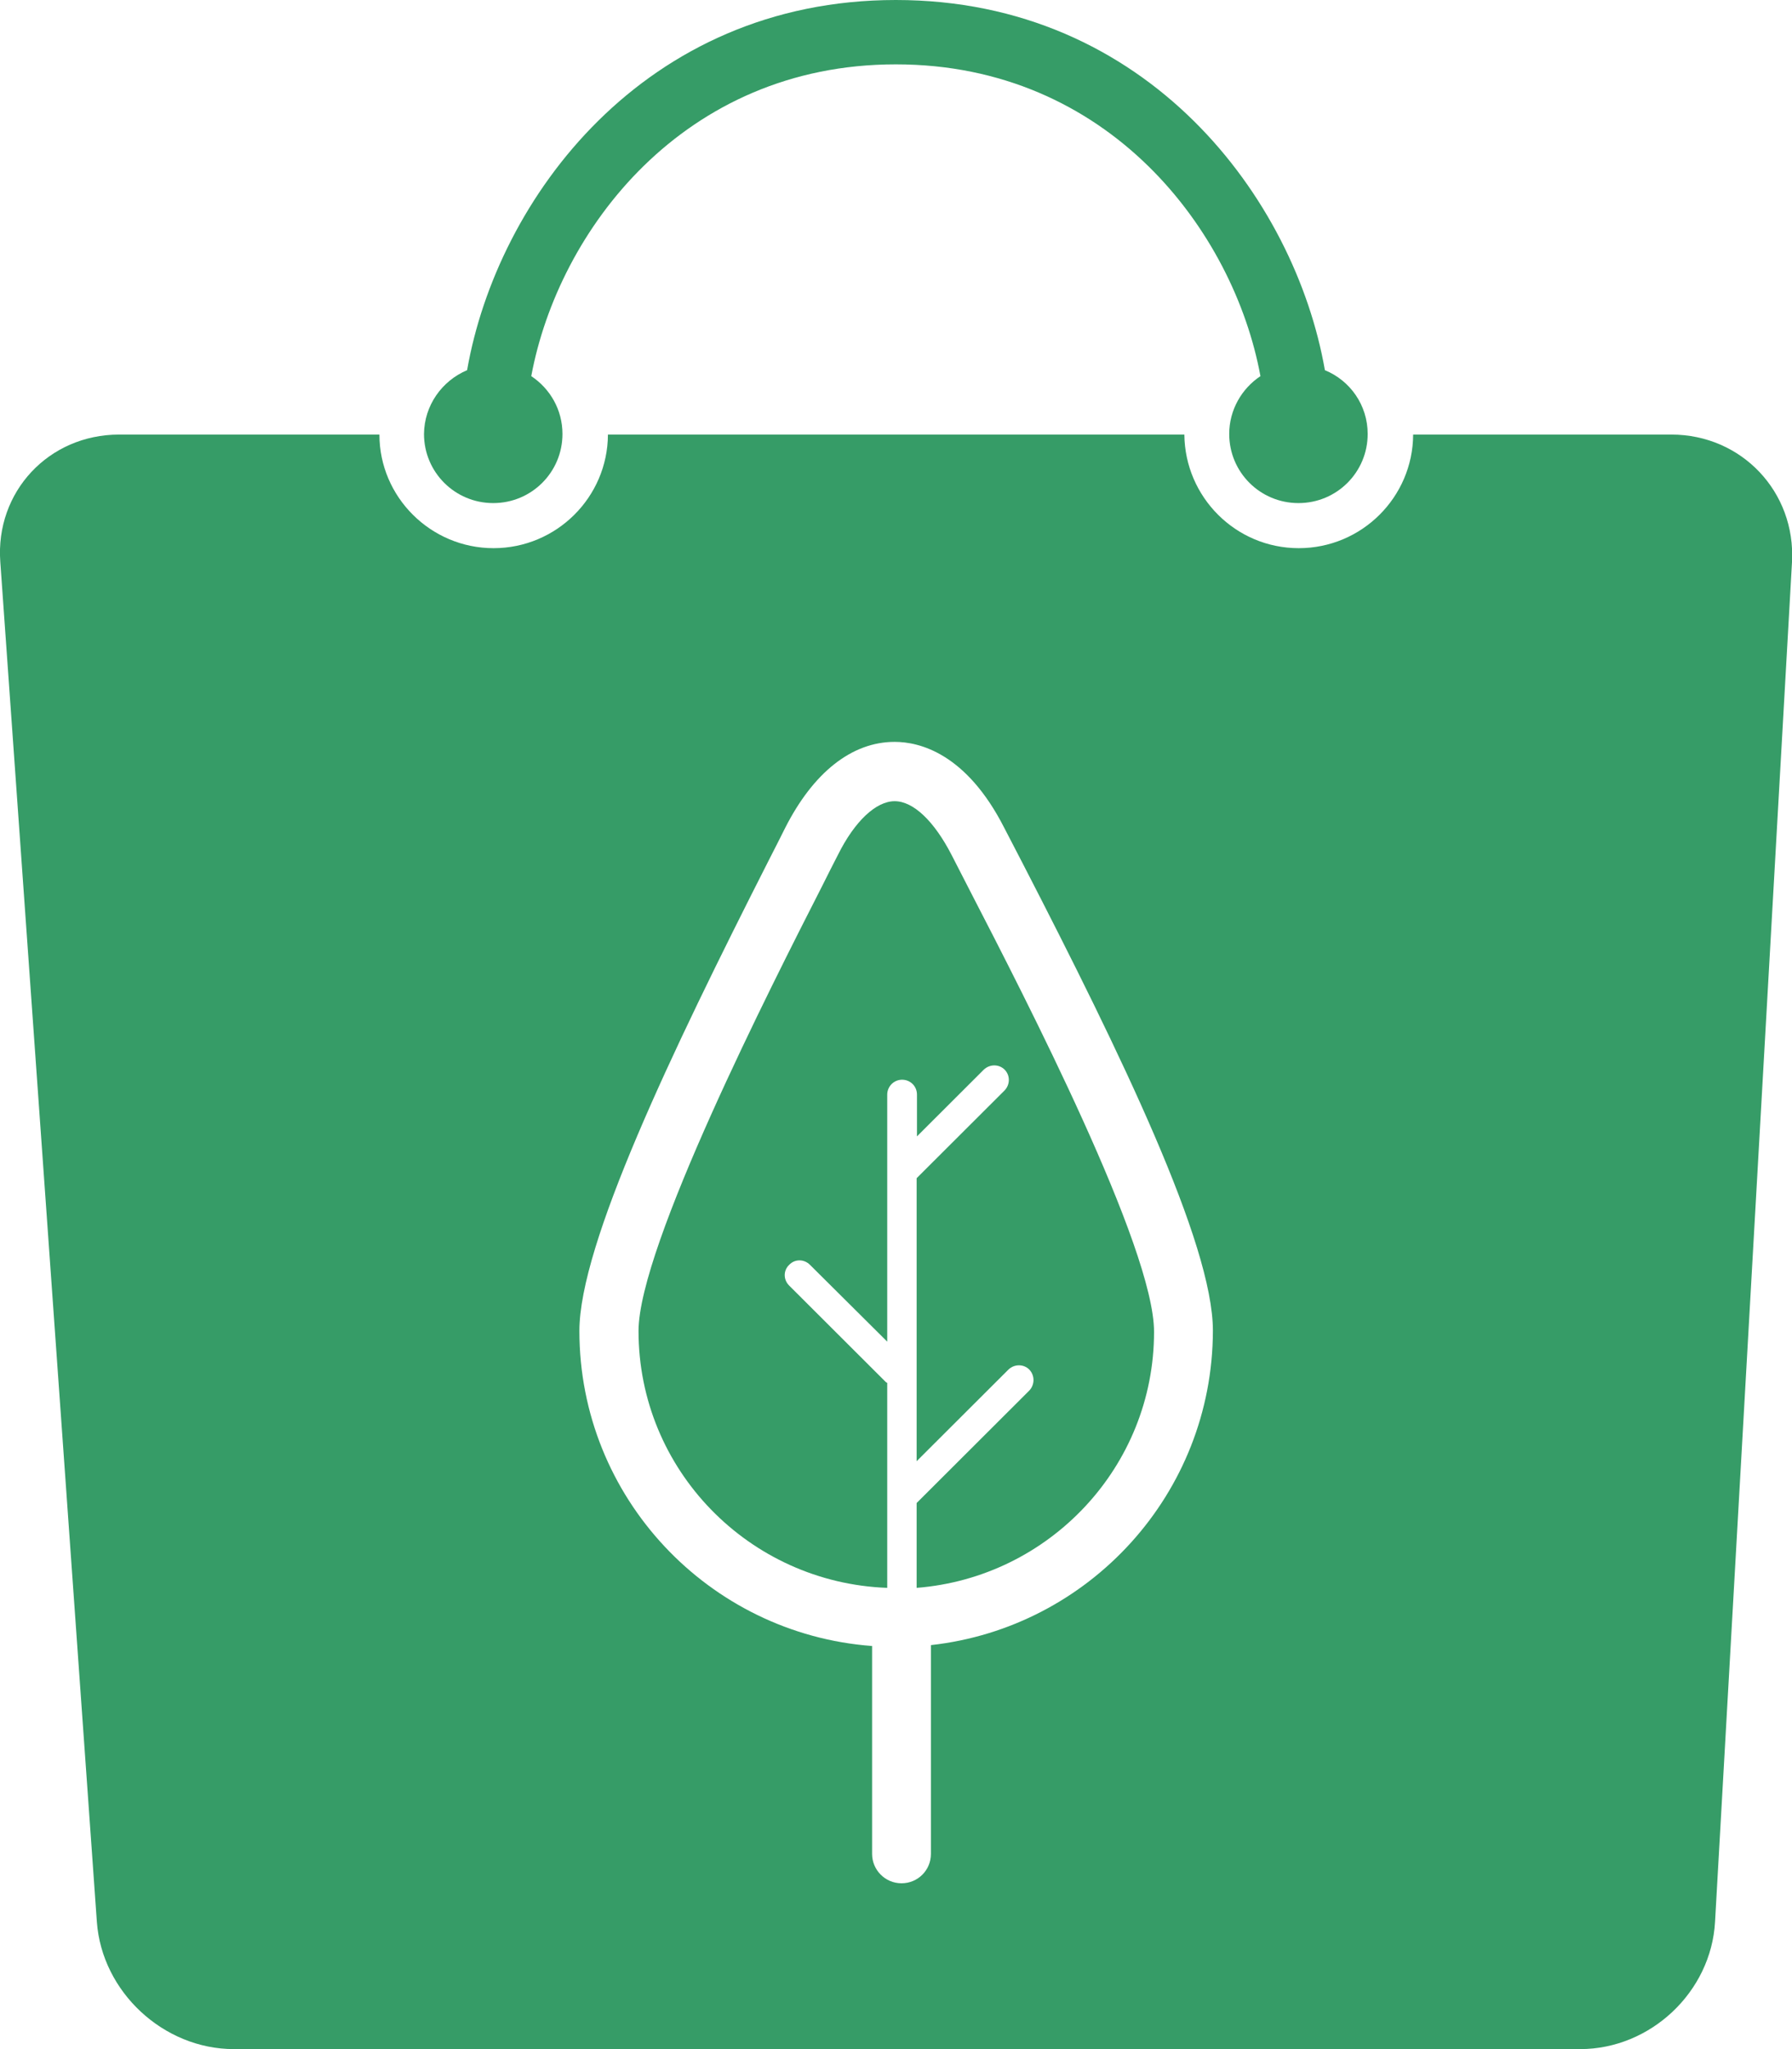 <svg width="56" height="64" viewBox="0 0 56 64" fill="none" xmlns="http://www.w3.org/2000/svg">
<g clip-path="url(#clip0_306_557)">
<path d="M14.597 11.562C15.534 6.198 20.131 0 27.995 0C35.86 0 40.466 6.198 41.403 11.562C42.193 11.886 42.74 12.655 42.74 13.554C42.74 14.749 41.775 15.713 40.577 15.713C39.379 15.713 38.413 14.749 38.413 13.554C38.413 12.804 38.803 12.137 39.389 11.748C38.553 7.208 34.644 2.01 27.995 2.01C21.356 2.01 17.447 7.199 16.602 11.748C17.187 12.137 17.577 12.794 17.577 13.554C17.577 14.749 16.611 15.713 15.414 15.713C14.216 15.713 13.25 14.749 13.25 13.554C13.259 12.665 13.807 11.896 14.597 11.562Z" fill="#369C67"/>
<path d="M52.23 13.573H44.161C44.152 15.528 42.555 17.121 40.586 17.121C38.618 17.121 37.03 15.528 37.011 13.573H18.998C18.989 15.528 17.392 17.121 15.423 17.121C13.464 17.121 11.857 15.528 11.857 13.573H3.723C1.523 13.573 -0.149 15.361 0.009 17.547L3.027 60.026C3.185 62.212 5.107 64 7.308 64H49.38C51.58 64 53.474 62.212 53.595 60.026L56 17.556C56.121 15.361 54.422 13.573 52.23 13.573ZM29.091 51.382V57.904C29.091 58.413 28.683 58.821 28.172 58.821C27.661 58.821 27.253 58.404 27.253 57.904V51.41C22.146 51.03 18.106 46.768 18.106 41.57C18.106 38.874 20.957 32.908 24.03 26.858C24.226 26.478 24.393 26.145 24.532 25.867C25.414 24.125 26.621 23.171 27.958 23.171C28.729 23.171 30.196 23.523 31.384 25.858C31.542 26.163 31.737 26.543 31.96 26.969C35.043 32.945 37.903 38.847 37.903 41.561C37.894 46.647 34.04 50.835 29.091 51.382Z" fill="#369C67"/>
<path d="M29.741 26.71C29.193 25.645 28.543 25.024 27.958 25.024C27.373 25.024 26.705 25.654 26.185 26.701C26.045 26.979 25.869 27.312 25.683 27.692C24.114 30.768 19.954 38.939 19.954 41.571C19.954 45.906 23.408 49.436 27.726 49.594V43.192C27.707 43.183 27.689 43.173 27.68 43.164L24.662 40.153C24.476 39.968 24.476 39.681 24.662 39.505C24.838 39.319 25.126 39.319 25.312 39.505L27.726 41.904V36.605V34.187C27.726 33.937 27.93 33.723 28.19 33.723C28.45 33.723 28.655 33.927 28.655 34.187V35.493L30.744 33.408C30.93 33.232 31.217 33.232 31.394 33.408C31.57 33.584 31.57 33.872 31.394 34.057L28.645 36.799V45.638L31.515 42.775C31.7 42.599 31.988 42.599 32.164 42.775C32.341 42.96 32.341 43.247 32.164 43.433L28.645 46.944V49.594C32.787 49.269 36.064 45.814 36.064 41.598C36.064 38.967 32.044 31.176 30.326 27.85C30.094 27.396 29.899 27.016 29.741 26.71Z" fill="#369C67"/>
</g>
<defs>
<clipPath id="clip0_306_557">
<rect width="56" height="64" fill="white"/>
</clipPath>
</defs>
</svg>
